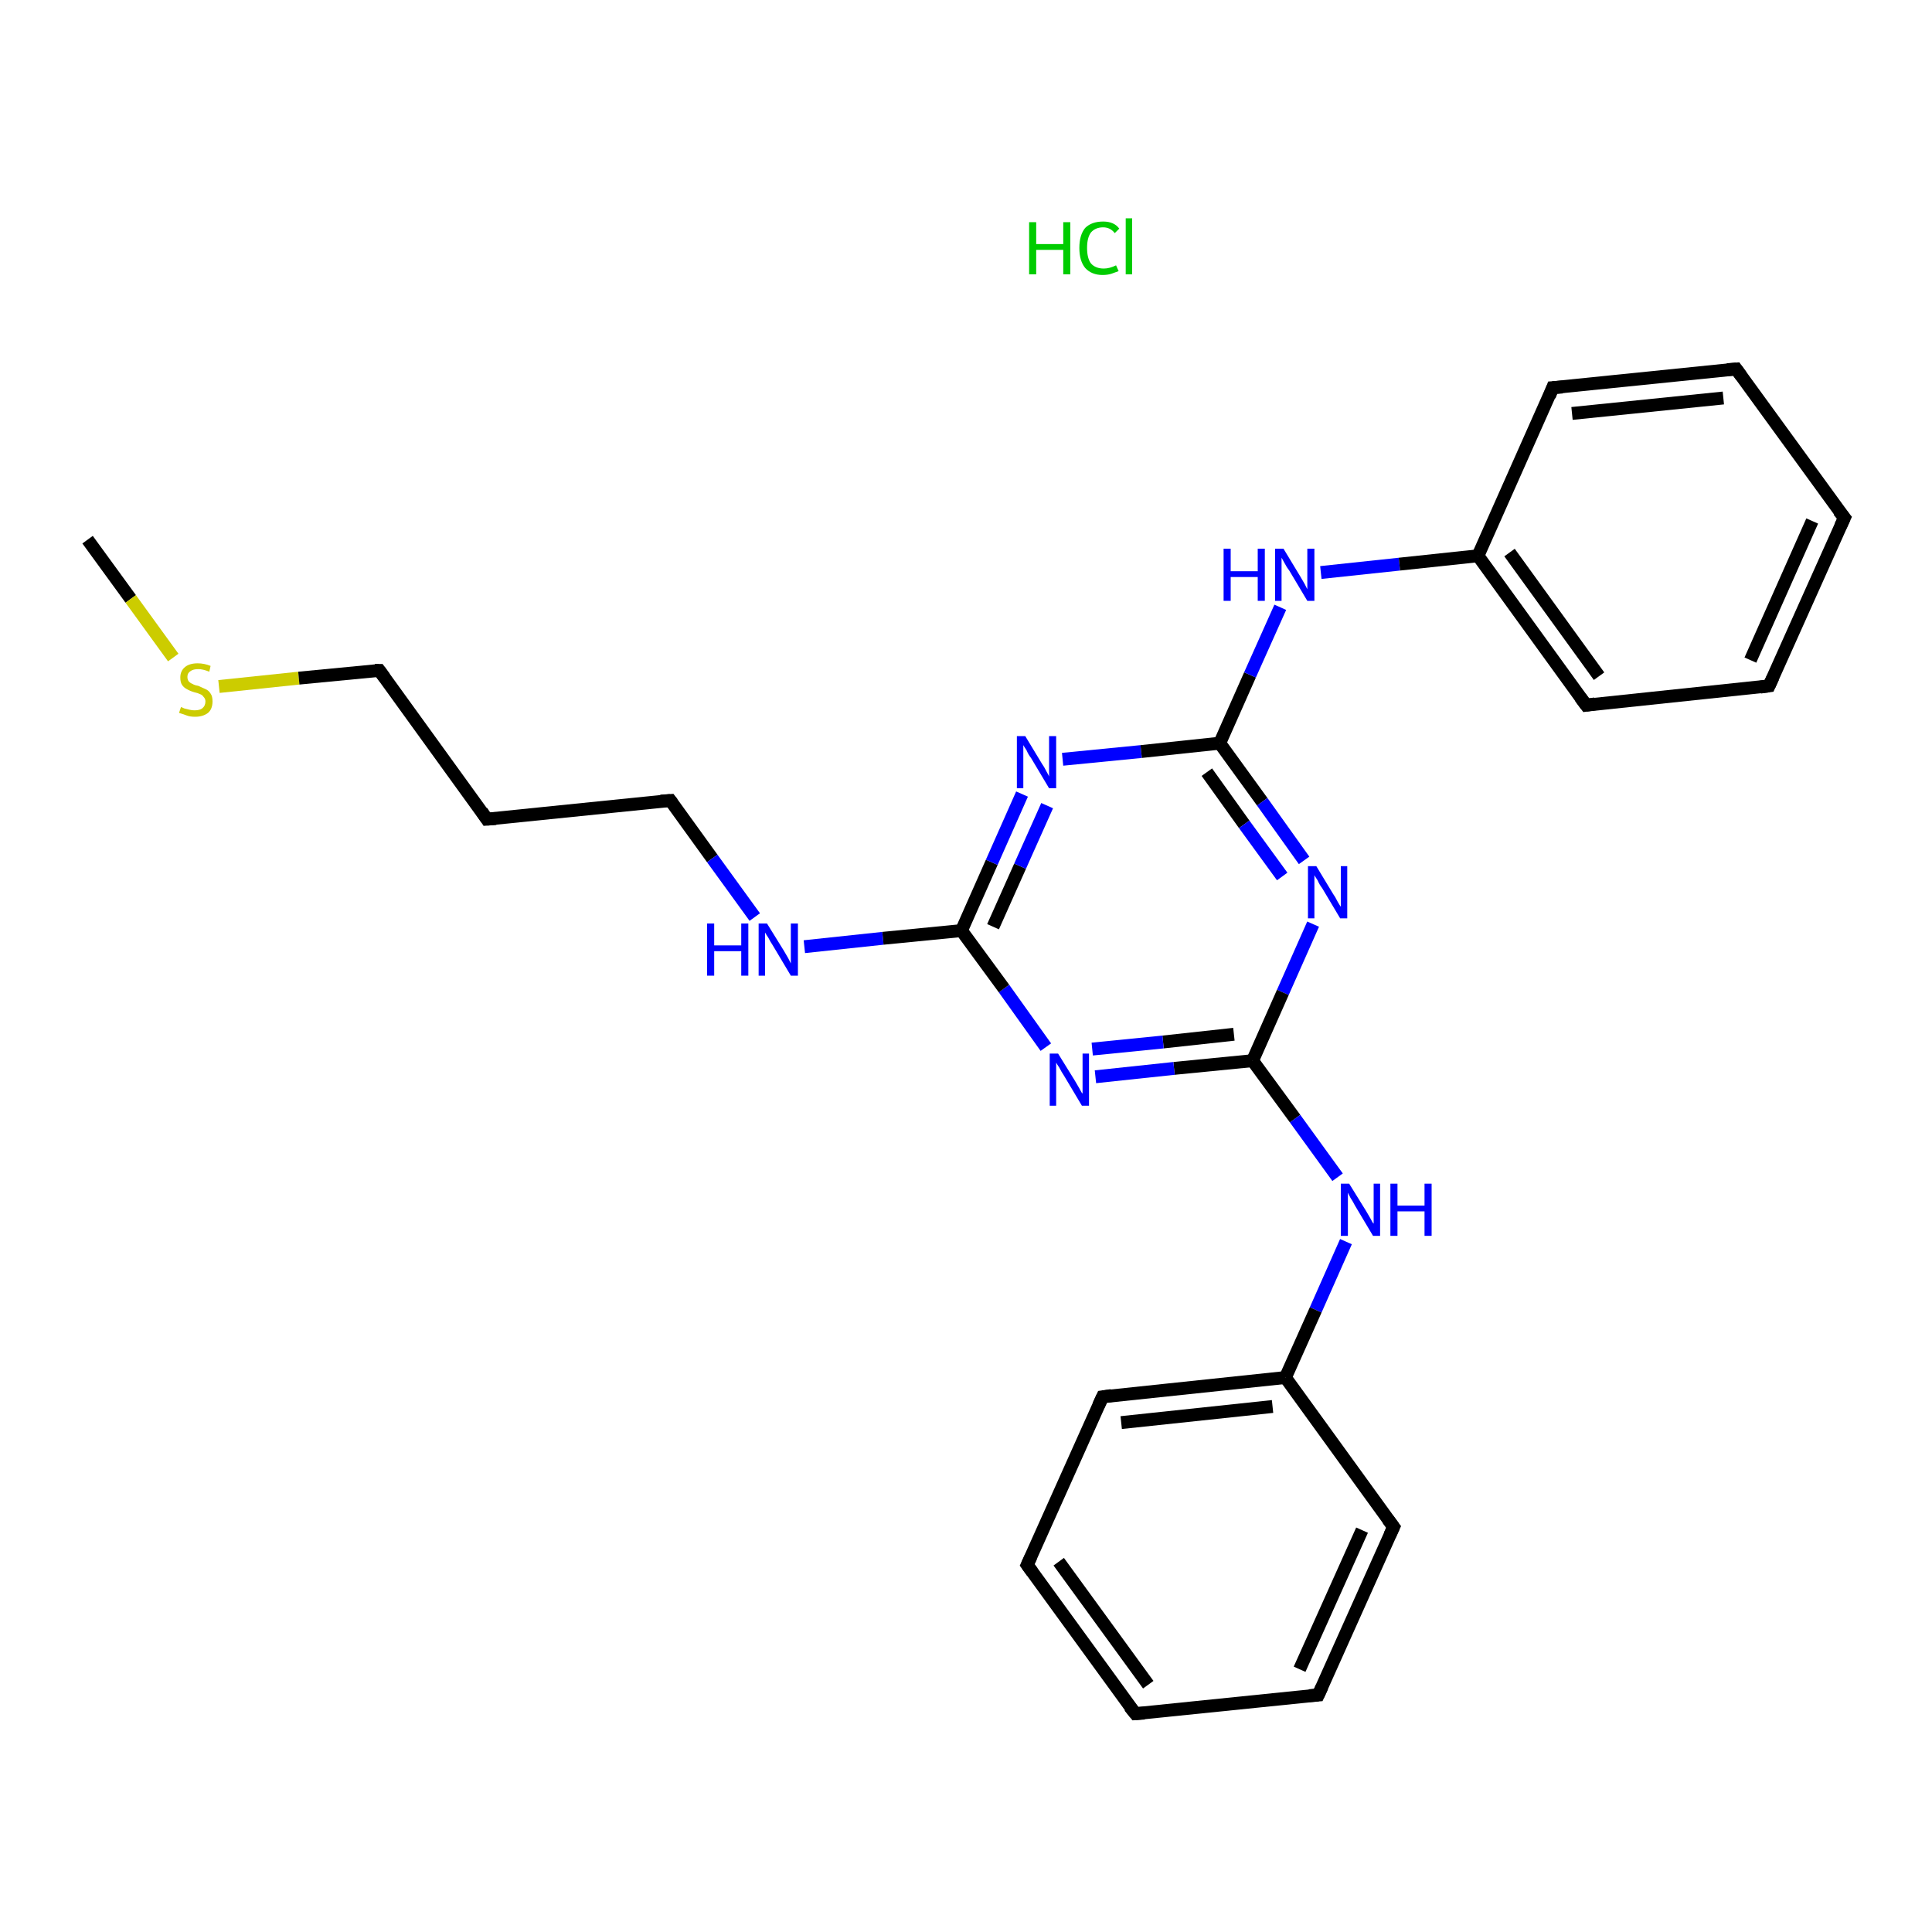 <?xml version='1.0' encoding='iso-8859-1'?>
<svg version='1.1' baseProfile='full'
              xmlns='http://www.w3.org/2000/svg'
                      xmlns:rdkit='http://www.rdkit.org/xml'
                      xmlns:xlink='http://www.w3.org/1999/xlink'
                  xml:space='preserve'
width='300px' height='300px' viewBox='0 0 300 300'>
<!-- END OF HEADER -->
<rect style='opacity:1.0;fill:#FFFFFF;stroke:none' width='300.0' height='300.0' x='0.0' y='0.0'> </rect>
<path class='bond-0 atom-0 atom-1' d='M 13.6,83.8 L 20.3,93.0' style='fill:none;fill-rule:evenodd;stroke:#000000;stroke-width:2.0px;stroke-linecap:butt;stroke-linejoin:miter;stroke-opacity:1' />
<path class='bond-0 atom-0 atom-1' d='M 20.3,93.0 L 26.9,102.1' style='fill:none;fill-rule:evenodd;stroke:#CCCC00;stroke-width:2.0px;stroke-linecap:butt;stroke-linejoin:miter;stroke-opacity:1' />
<path class='bond-1 atom-1 atom-2' d='M 34.0,106.6 L 46.4,105.3' style='fill:none;fill-rule:evenodd;stroke:#CCCC00;stroke-width:2.0px;stroke-linecap:butt;stroke-linejoin:miter;stroke-opacity:1' />
<path class='bond-1 atom-1 atom-2' d='M 46.4,105.3 L 58.9,104.1' style='fill:none;fill-rule:evenodd;stroke:#000000;stroke-width:2.0px;stroke-linecap:butt;stroke-linejoin:miter;stroke-opacity:1' />
<path class='bond-2 atom-2 atom-3' d='M 58.9,104.1 L 75.6,127.2' style='fill:none;fill-rule:evenodd;stroke:#000000;stroke-width:2.0px;stroke-linecap:butt;stroke-linejoin:miter;stroke-opacity:1' />
<path class='bond-3 atom-3 atom-4' d='M 75.6,127.2 L 104.1,124.3' style='fill:none;fill-rule:evenodd;stroke:#000000;stroke-width:2.0px;stroke-linecap:butt;stroke-linejoin:miter;stroke-opacity:1' />
<path class='bond-4 atom-4 atom-5' d='M 104.1,124.3 L 110.6,133.3' style='fill:none;fill-rule:evenodd;stroke:#000000;stroke-width:2.0px;stroke-linecap:butt;stroke-linejoin:miter;stroke-opacity:1' />
<path class='bond-4 atom-4 atom-5' d='M 110.6,133.3 L 117.2,142.4' style='fill:none;fill-rule:evenodd;stroke:#0000FF;stroke-width:2.0px;stroke-linecap:butt;stroke-linejoin:miter;stroke-opacity:1' />
<path class='bond-5 atom-5 atom-6' d='M 124.9,147.0 L 137.1,145.7' style='fill:none;fill-rule:evenodd;stroke:#0000FF;stroke-width:2.0px;stroke-linecap:butt;stroke-linejoin:miter;stroke-opacity:1' />
<path class='bond-5 atom-5 atom-6' d='M 137.1,145.7 L 149.3,144.5' style='fill:none;fill-rule:evenodd;stroke:#000000;stroke-width:2.0px;stroke-linecap:butt;stroke-linejoin:miter;stroke-opacity:1' />
<path class='bond-6 atom-6 atom-7' d='M 149.3,144.5 L 154.0,133.9' style='fill:none;fill-rule:evenodd;stroke:#000000;stroke-width:2.0px;stroke-linecap:butt;stroke-linejoin:miter;stroke-opacity:1' />
<path class='bond-6 atom-6 atom-7' d='M 154.0,133.9 L 158.7,123.3' style='fill:none;fill-rule:evenodd;stroke:#0000FF;stroke-width:2.0px;stroke-linecap:butt;stroke-linejoin:miter;stroke-opacity:1' />
<path class='bond-6 atom-6 atom-7' d='M 154.2,143.9 L 158.4,134.5' style='fill:none;fill-rule:evenodd;stroke:#000000;stroke-width:2.0px;stroke-linecap:butt;stroke-linejoin:miter;stroke-opacity:1' />
<path class='bond-6 atom-6 atom-7' d='M 158.4,134.5 L 162.6,125.1' style='fill:none;fill-rule:evenodd;stroke:#0000FF;stroke-width:2.0px;stroke-linecap:butt;stroke-linejoin:miter;stroke-opacity:1' />
<path class='bond-7 atom-7 atom-8' d='M 165.0,117.9 L 177.2,116.7' style='fill:none;fill-rule:evenodd;stroke:#0000FF;stroke-width:2.0px;stroke-linecap:butt;stroke-linejoin:miter;stroke-opacity:1' />
<path class='bond-7 atom-7 atom-8' d='M 177.2,116.7 L 189.4,115.4' style='fill:none;fill-rule:evenodd;stroke:#000000;stroke-width:2.0px;stroke-linecap:butt;stroke-linejoin:miter;stroke-opacity:1' />
<path class='bond-8 atom-8 atom-9' d='M 189.4,115.4 L 194.1,104.8' style='fill:none;fill-rule:evenodd;stroke:#000000;stroke-width:2.0px;stroke-linecap:butt;stroke-linejoin:miter;stroke-opacity:1' />
<path class='bond-8 atom-8 atom-9' d='M 194.1,104.8 L 198.8,94.3' style='fill:none;fill-rule:evenodd;stroke:#0000FF;stroke-width:2.0px;stroke-linecap:butt;stroke-linejoin:miter;stroke-opacity:1' />
<path class='bond-9 atom-9 atom-10' d='M 205.1,88.9 L 217.3,87.6' style='fill:none;fill-rule:evenodd;stroke:#0000FF;stroke-width:2.0px;stroke-linecap:butt;stroke-linejoin:miter;stroke-opacity:1' />
<path class='bond-9 atom-9 atom-10' d='M 217.3,87.6 L 229.5,86.3' style='fill:none;fill-rule:evenodd;stroke:#000000;stroke-width:2.0px;stroke-linecap:butt;stroke-linejoin:miter;stroke-opacity:1' />
<path class='bond-10 atom-10 atom-11' d='M 229.5,86.3 L 246.3,109.5' style='fill:none;fill-rule:evenodd;stroke:#000000;stroke-width:2.0px;stroke-linecap:butt;stroke-linejoin:miter;stroke-opacity:1' />
<path class='bond-10 atom-10 atom-11' d='M 234.4,85.8 L 248.3,105.0' style='fill:none;fill-rule:evenodd;stroke:#000000;stroke-width:2.0px;stroke-linecap:butt;stroke-linejoin:miter;stroke-opacity:1' />
<path class='bond-11 atom-11 atom-12' d='M 246.3,109.5 L 274.7,106.5' style='fill:none;fill-rule:evenodd;stroke:#000000;stroke-width:2.0px;stroke-linecap:butt;stroke-linejoin:miter;stroke-opacity:1' />
<path class='bond-12 atom-12 atom-13' d='M 274.7,106.5 L 286.4,80.4' style='fill:none;fill-rule:evenodd;stroke:#000000;stroke-width:2.0px;stroke-linecap:butt;stroke-linejoin:miter;stroke-opacity:1' />
<path class='bond-12 atom-12 atom-13' d='M 271.8,102.5 L 281.4,80.9' style='fill:none;fill-rule:evenodd;stroke:#000000;stroke-width:2.0px;stroke-linecap:butt;stroke-linejoin:miter;stroke-opacity:1' />
<path class='bond-13 atom-13 atom-14' d='M 286.4,80.4 L 269.6,57.3' style='fill:none;fill-rule:evenodd;stroke:#000000;stroke-width:2.0px;stroke-linecap:butt;stroke-linejoin:miter;stroke-opacity:1' />
<path class='bond-14 atom-14 atom-15' d='M 269.6,57.3 L 241.1,60.2' style='fill:none;fill-rule:evenodd;stroke:#000000;stroke-width:2.0px;stroke-linecap:butt;stroke-linejoin:miter;stroke-opacity:1' />
<path class='bond-14 atom-14 atom-15' d='M 267.6,61.8 L 244.1,64.2' style='fill:none;fill-rule:evenodd;stroke:#000000;stroke-width:2.0px;stroke-linecap:butt;stroke-linejoin:miter;stroke-opacity:1' />
<path class='bond-15 atom-8 atom-16' d='M 189.4,115.4 L 196.0,124.5' style='fill:none;fill-rule:evenodd;stroke:#000000;stroke-width:2.0px;stroke-linecap:butt;stroke-linejoin:miter;stroke-opacity:1' />
<path class='bond-15 atom-8 atom-16' d='M 196.0,124.5 L 202.5,133.6' style='fill:none;fill-rule:evenodd;stroke:#0000FF;stroke-width:2.0px;stroke-linecap:butt;stroke-linejoin:miter;stroke-opacity:1' />
<path class='bond-15 atom-8 atom-16' d='M 187.4,119.9 L 193.2,128.0' style='fill:none;fill-rule:evenodd;stroke:#000000;stroke-width:2.0px;stroke-linecap:butt;stroke-linejoin:miter;stroke-opacity:1' />
<path class='bond-15 atom-8 atom-16' d='M 193.2,128.0 L 199.1,136.1' style='fill:none;fill-rule:evenodd;stroke:#0000FF;stroke-width:2.0px;stroke-linecap:butt;stroke-linejoin:miter;stroke-opacity:1' />
<path class='bond-16 atom-16 atom-17' d='M 203.9,143.5 L 199.2,154.1' style='fill:none;fill-rule:evenodd;stroke:#0000FF;stroke-width:2.0px;stroke-linecap:butt;stroke-linejoin:miter;stroke-opacity:1' />
<path class='bond-16 atom-16 atom-17' d='M 199.2,154.1 L 194.5,164.7' style='fill:none;fill-rule:evenodd;stroke:#000000;stroke-width:2.0px;stroke-linecap:butt;stroke-linejoin:miter;stroke-opacity:1' />
<path class='bond-17 atom-17 atom-18' d='M 194.5,164.7 L 201.1,173.7' style='fill:none;fill-rule:evenodd;stroke:#000000;stroke-width:2.0px;stroke-linecap:butt;stroke-linejoin:miter;stroke-opacity:1' />
<path class='bond-17 atom-17 atom-18' d='M 201.1,173.7 L 207.7,182.8' style='fill:none;fill-rule:evenodd;stroke:#0000FF;stroke-width:2.0px;stroke-linecap:butt;stroke-linejoin:miter;stroke-opacity:1' />
<path class='bond-18 atom-18 atom-19' d='M 209.0,192.8 L 204.3,203.4' style='fill:none;fill-rule:evenodd;stroke:#0000FF;stroke-width:2.0px;stroke-linecap:butt;stroke-linejoin:miter;stroke-opacity:1' />
<path class='bond-18 atom-18 atom-19' d='M 204.3,203.4 L 199.6,213.9' style='fill:none;fill-rule:evenodd;stroke:#000000;stroke-width:2.0px;stroke-linecap:butt;stroke-linejoin:miter;stroke-opacity:1' />
<path class='bond-19 atom-19 atom-20' d='M 199.6,213.9 L 171.2,216.9' style='fill:none;fill-rule:evenodd;stroke:#000000;stroke-width:2.0px;stroke-linecap:butt;stroke-linejoin:miter;stroke-opacity:1' />
<path class='bond-19 atom-19 atom-20' d='M 197.6,218.4 L 174.1,220.9' style='fill:none;fill-rule:evenodd;stroke:#000000;stroke-width:2.0px;stroke-linecap:butt;stroke-linejoin:miter;stroke-opacity:1' />
<path class='bond-20 atom-20 atom-21' d='M 171.2,216.9 L 159.5,243.0' style='fill:none;fill-rule:evenodd;stroke:#000000;stroke-width:2.0px;stroke-linecap:butt;stroke-linejoin:miter;stroke-opacity:1' />
<path class='bond-21 atom-21 atom-22' d='M 159.5,243.0 L 176.3,266.1' style='fill:none;fill-rule:evenodd;stroke:#000000;stroke-width:2.0px;stroke-linecap:butt;stroke-linejoin:miter;stroke-opacity:1' />
<path class='bond-21 atom-21 atom-22' d='M 164.4,242.5 L 178.3,261.6' style='fill:none;fill-rule:evenodd;stroke:#000000;stroke-width:2.0px;stroke-linecap:butt;stroke-linejoin:miter;stroke-opacity:1' />
<path class='bond-22 atom-22 atom-23' d='M 176.3,266.1 L 204.7,263.2' style='fill:none;fill-rule:evenodd;stroke:#000000;stroke-width:2.0px;stroke-linecap:butt;stroke-linejoin:miter;stroke-opacity:1' />
<path class='bond-23 atom-23 atom-24' d='M 204.7,263.2 L 216.4,237.1' style='fill:none;fill-rule:evenodd;stroke:#000000;stroke-width:2.0px;stroke-linecap:butt;stroke-linejoin:miter;stroke-opacity:1' />
<path class='bond-23 atom-23 atom-24' d='M 201.8,259.2 L 211.5,237.6' style='fill:none;fill-rule:evenodd;stroke:#000000;stroke-width:2.0px;stroke-linecap:butt;stroke-linejoin:miter;stroke-opacity:1' />
<path class='bond-24 atom-17 atom-25' d='M 194.5,164.7 L 182.3,165.9' style='fill:none;fill-rule:evenodd;stroke:#000000;stroke-width:2.0px;stroke-linecap:butt;stroke-linejoin:miter;stroke-opacity:1' />
<path class='bond-24 atom-17 atom-25' d='M 182.3,165.9 L 170.1,167.2' style='fill:none;fill-rule:evenodd;stroke:#0000FF;stroke-width:2.0px;stroke-linecap:butt;stroke-linejoin:miter;stroke-opacity:1' />
<path class='bond-24 atom-17 atom-25' d='M 191.6,160.6 L 180.6,161.8' style='fill:none;fill-rule:evenodd;stroke:#000000;stroke-width:2.0px;stroke-linecap:butt;stroke-linejoin:miter;stroke-opacity:1' />
<path class='bond-24 atom-17 atom-25' d='M 180.6,161.8 L 169.6,162.9' style='fill:none;fill-rule:evenodd;stroke:#0000FF;stroke-width:2.0px;stroke-linecap:butt;stroke-linejoin:miter;stroke-opacity:1' />
<path class='bond-25 atom-25 atom-6' d='M 162.4,162.6 L 155.9,153.5' style='fill:none;fill-rule:evenodd;stroke:#0000FF;stroke-width:2.0px;stroke-linecap:butt;stroke-linejoin:miter;stroke-opacity:1' />
<path class='bond-25 atom-25 atom-6' d='M 155.9,153.5 L 149.3,144.5' style='fill:none;fill-rule:evenodd;stroke:#000000;stroke-width:2.0px;stroke-linecap:butt;stroke-linejoin:miter;stroke-opacity:1' />
<path class='bond-26 atom-15 atom-10' d='M 241.1,60.2 L 229.5,86.3' style='fill:none;fill-rule:evenodd;stroke:#000000;stroke-width:2.0px;stroke-linecap:butt;stroke-linejoin:miter;stroke-opacity:1' />
<path class='bond-27 atom-24 atom-19' d='M 216.4,237.1 L 199.6,213.9' style='fill:none;fill-rule:evenodd;stroke:#000000;stroke-width:2.0px;stroke-linecap:butt;stroke-linejoin:miter;stroke-opacity:1' />
<path d='M 58.2,104.1 L 58.9,104.1 L 59.7,105.2' style='fill:none;stroke:#000000;stroke-width:2.0px;stroke-linecap:butt;stroke-linejoin:miter;stroke-opacity:1;' />
<path d='M 74.8,126.0 L 75.6,127.2 L 77.0,127.1' style='fill:none;stroke:#000000;stroke-width:2.0px;stroke-linecap:butt;stroke-linejoin:miter;stroke-opacity:1;' />
<path d='M 102.6,124.4 L 104.1,124.3 L 104.4,124.7' style='fill:none;stroke:#000000;stroke-width:2.0px;stroke-linecap:butt;stroke-linejoin:miter;stroke-opacity:1;' />
<path d='M 245.4,108.3 L 246.3,109.5 L 247.7,109.3' style='fill:none;stroke:#000000;stroke-width:2.0px;stroke-linecap:butt;stroke-linejoin:miter;stroke-opacity:1;' />
<path d='M 273.3,106.7 L 274.7,106.5 L 275.3,105.2' style='fill:none;stroke:#000000;stroke-width:2.0px;stroke-linecap:butt;stroke-linejoin:miter;stroke-opacity:1;' />
<path d='M 285.8,81.7 L 286.4,80.4 L 285.5,79.3' style='fill:none;stroke:#000000;stroke-width:2.0px;stroke-linecap:butt;stroke-linejoin:miter;stroke-opacity:1;' />
<path d='M 270.4,58.4 L 269.6,57.3 L 268.2,57.4' style='fill:none;stroke:#000000;stroke-width:2.0px;stroke-linecap:butt;stroke-linejoin:miter;stroke-opacity:1;' />
<path d='M 242.6,60.1 L 241.1,60.2 L 240.6,61.5' style='fill:none;stroke:#000000;stroke-width:2.0px;stroke-linecap:butt;stroke-linejoin:miter;stroke-opacity:1;' />
<path d='M 172.6,216.7 L 171.2,216.9 L 170.6,218.2' style='fill:none;stroke:#000000;stroke-width:2.0px;stroke-linecap:butt;stroke-linejoin:miter;stroke-opacity:1;' />
<path d='M 160.1,241.7 L 159.5,243.0 L 160.3,244.1' style='fill:none;stroke:#000000;stroke-width:2.0px;stroke-linecap:butt;stroke-linejoin:miter;stroke-opacity:1;' />
<path d='M 175.4,265.0 L 176.3,266.1 L 177.7,266.0' style='fill:none;stroke:#000000;stroke-width:2.0px;stroke-linecap:butt;stroke-linejoin:miter;stroke-opacity:1;' />
<path d='M 203.3,263.3 L 204.7,263.2 L 205.3,261.9' style='fill:none;stroke:#000000;stroke-width:2.0px;stroke-linecap:butt;stroke-linejoin:miter;stroke-opacity:1;' />
<path d='M 215.8,238.4 L 216.4,237.1 L 215.5,235.9' style='fill:none;stroke:#000000;stroke-width:2.0px;stroke-linecap:butt;stroke-linejoin:miter;stroke-opacity:1;' />
<path class='atom-1' d='M 28.1 109.8
Q 28.2 109.8, 28.6 110.0
Q 29.0 110.1, 29.4 110.2
Q 29.8 110.3, 30.2 110.3
Q 31.0 110.3, 31.4 110.0
Q 31.9 109.6, 31.9 108.9
Q 31.9 108.5, 31.6 108.2
Q 31.4 107.9, 31.1 107.8
Q 30.7 107.6, 30.2 107.5
Q 29.5 107.3, 29.0 107.0
Q 28.6 106.8, 28.3 106.4
Q 28.0 106.0, 28.0 105.2
Q 28.0 104.2, 28.7 103.6
Q 29.4 103.0, 30.7 103.0
Q 31.7 103.0, 32.7 103.4
L 32.5 104.3
Q 31.5 103.9, 30.8 103.9
Q 30.0 103.9, 29.6 104.2
Q 29.1 104.5, 29.1 105.1
Q 29.1 105.5, 29.3 105.8
Q 29.6 106.1, 29.9 106.2
Q 30.2 106.4, 30.8 106.5
Q 31.5 106.8, 31.9 107.0
Q 32.4 107.2, 32.7 107.7
Q 33.0 108.1, 33.0 108.9
Q 33.0 110.1, 32.3 110.7
Q 31.5 111.3, 30.3 111.3
Q 29.5 111.3, 29.0 111.1
Q 28.5 110.9, 27.8 110.7
L 28.1 109.8
' fill='#CCCC00'/>
<path class='atom-5' d='M 109.8 143.4
L 110.9 143.4
L 110.9 146.8
L 115.1 146.8
L 115.1 143.4
L 116.2 143.4
L 116.2 151.5
L 115.1 151.5
L 115.1 147.7
L 110.9 147.7
L 110.9 151.5
L 109.8 151.5
L 109.8 143.4
' fill='#0000FF'/>
<path class='atom-5' d='M 119.1 143.4
L 121.7 147.6
Q 122.0 148.1, 122.4 148.8
Q 122.8 149.6, 122.8 149.6
L 122.8 143.4
L 123.9 143.4
L 123.9 151.5
L 122.8 151.5
L 120.0 146.8
Q 119.6 146.2, 119.3 145.6
Q 118.9 145.0, 118.8 144.8
L 118.8 151.5
L 117.8 151.5
L 117.8 143.4
L 119.1 143.4
' fill='#0000FF'/>
<path class='atom-7' d='M 159.2 114.3
L 161.8 118.6
Q 162.1 119.0, 162.5 119.8
Q 162.9 120.5, 162.9 120.6
L 162.9 114.3
L 164.0 114.3
L 164.0 122.4
L 162.9 122.4
L 160.1 117.7
Q 159.7 117.2, 159.4 116.5
Q 159.0 115.9, 158.9 115.7
L 158.9 122.4
L 157.9 122.4
L 157.9 114.3
L 159.2 114.3
' fill='#0000FF'/>
<path class='atom-9' d='M 190.0 85.2
L 191.1 85.2
L 191.1 88.7
L 195.3 88.7
L 195.3 85.2
L 196.4 85.2
L 196.4 93.3
L 195.3 93.3
L 195.3 89.6
L 191.1 89.6
L 191.1 93.3
L 190.0 93.3
L 190.0 85.2
' fill='#0000FF'/>
<path class='atom-9' d='M 199.3 85.2
L 201.9 89.5
Q 202.2 90.0, 202.6 90.7
Q 203.0 91.5, 203.0 91.5
L 203.0 85.2
L 204.1 85.2
L 204.1 93.3
L 203.0 93.3
L 200.2 88.6
Q 199.8 88.1, 199.5 87.5
Q 199.1 86.8, 199.0 86.6
L 199.0 93.3
L 198.0 93.3
L 198.0 85.2
L 199.3 85.2
' fill='#0000FF'/>
<path class='atom-16' d='M 204.4 134.5
L 207.0 138.8
Q 207.3 139.2, 207.7 140.0
Q 208.1 140.7, 208.2 140.8
L 208.2 134.5
L 209.2 134.5
L 209.2 142.6
L 208.1 142.6
L 205.3 137.9
Q 204.9 137.4, 204.6 136.7
Q 204.2 136.1, 204.1 135.9
L 204.1 142.6
L 203.1 142.6
L 203.1 134.5
L 204.4 134.5
' fill='#0000FF'/>
<path class='atom-18' d='M 209.5 183.8
L 212.1 188.0
Q 212.4 188.5, 212.8 189.2
Q 213.2 190.0, 213.3 190.0
L 213.3 183.8
L 214.3 183.8
L 214.3 191.9
L 213.2 191.9
L 210.4 187.2
Q 210.1 186.6, 209.7 186.0
Q 209.4 185.4, 209.3 185.2
L 209.3 191.9
L 208.2 191.9
L 208.2 183.8
L 209.5 183.8
' fill='#0000FF'/>
<path class='atom-18' d='M 215.9 183.8
L 217.0 183.8
L 217.0 187.2
L 221.2 187.2
L 221.2 183.8
L 222.3 183.8
L 222.3 191.9
L 221.2 191.9
L 221.2 188.1
L 217.0 188.1
L 217.0 191.9
L 215.9 191.9
L 215.9 183.8
' fill='#0000FF'/>
<path class='atom-25' d='M 164.3 163.6
L 166.9 167.8
Q 167.2 168.3, 167.6 169.0
Q 168.0 169.8, 168.1 169.8
L 168.1 163.6
L 169.1 163.6
L 169.1 171.7
L 168.0 171.7
L 165.2 167.0
Q 164.8 166.4, 164.5 165.8
Q 164.1 165.2, 164.0 165.0
L 164.0 171.7
L 163.0 171.7
L 163.0 163.6
L 164.3 163.6
' fill='#0000FF'/>
<path class='atom-26' d='M 159.8 34.5
L 160.9 34.5
L 160.9 37.9
L 165.1 37.9
L 165.1 34.5
L 166.2 34.5
L 166.2 42.6
L 165.1 42.6
L 165.1 38.8
L 160.9 38.8
L 160.9 42.6
L 159.8 42.6
L 159.8 34.5
' fill='#00CC00'/>
<path class='atom-26' d='M 167.6 38.5
Q 167.6 36.5, 168.5 35.4
Q 169.5 34.4, 171.3 34.4
Q 173.0 34.4, 173.8 35.5
L 173.1 36.2
Q 172.4 35.3, 171.3 35.3
Q 170.1 35.3, 169.4 36.1
Q 168.8 36.9, 168.8 38.5
Q 168.8 40.1, 169.4 40.9
Q 170.1 41.7, 171.4 41.7
Q 172.3 41.7, 173.3 41.2
L 173.7 42.1
Q 173.2 42.3, 172.6 42.5
Q 172.0 42.7, 171.2 42.7
Q 169.5 42.7, 168.5 41.6
Q 167.6 40.5, 167.6 38.5
' fill='#00CC00'/>
<path class='atom-26' d='M 174.8 33.9
L 175.8 33.9
L 175.8 42.6
L 174.8 42.6
L 174.8 33.9
' fill='#00CC00'/>
</svg>
